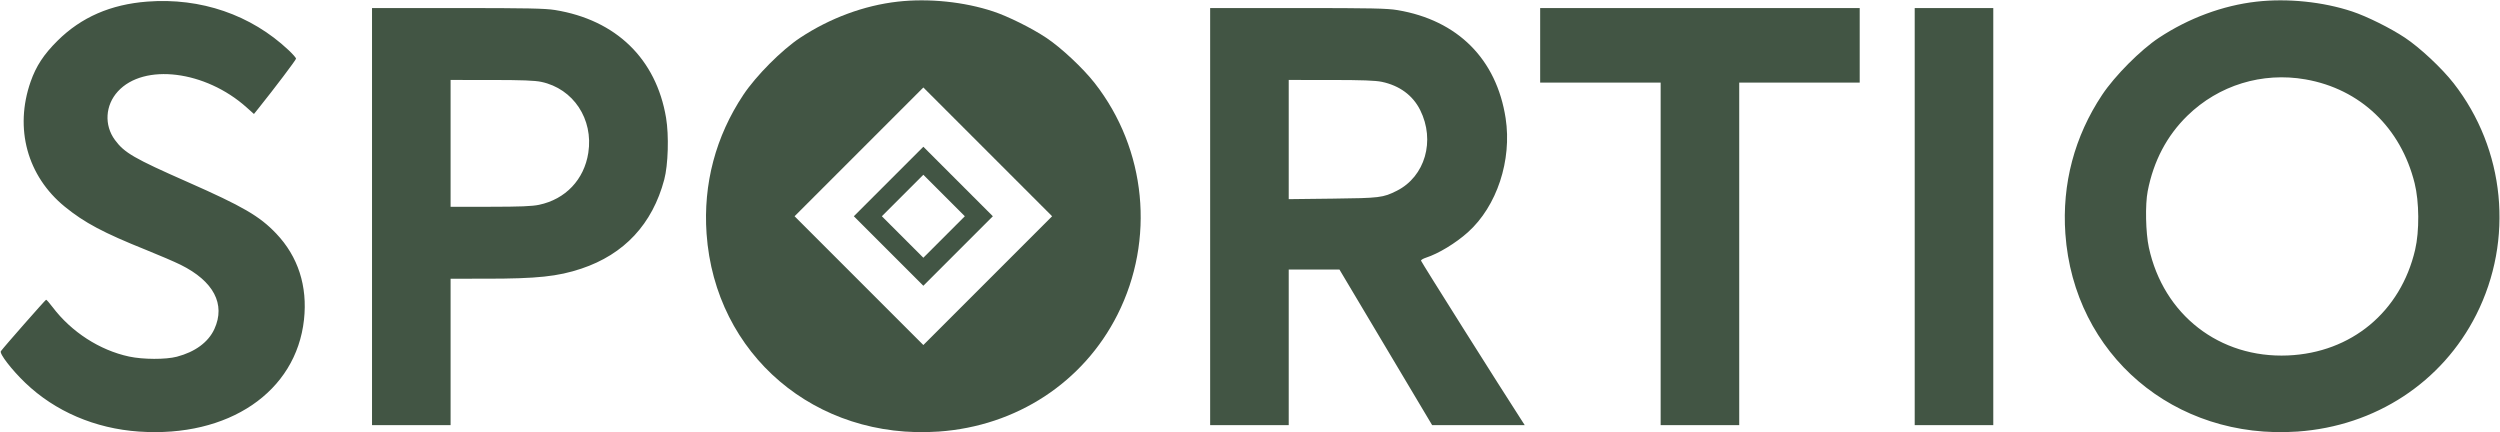 <svg width="1909" height="330" viewBox="0 0 1909 330" fill="none" xmlns="http://www.w3.org/2000/svg">
<path fill-rule="evenodd" clip-rule="evenodd" d="M112.506 1.218C84.534 3.352 62.054 13.142 43.965 31.07C33.433 41.508 27.574 50.422 23.389 62.377C10.877 98.116 20.8 134.434 49.467 157.822C64.435 170.034 79.014 177.785 111.57 190.84C121.47 194.809 133.33 199.92 137.925 202.194C163.127 214.672 172.394 232.296 163.711 251.234C159.105 261.28 149.025 268.722 135.07 272.381C126.552 274.614 109.289 274.559 98.585 272.264C76.116 267.447 54.498 253.482 40.163 234.526C37.78 231.375 35.546 228.83 35.2 228.873C34.62 228.945 2.722 265.234 0.661 268.166C-0.626 269.998 8.941 282.393 19.33 292.351C42.056 314.135 72.594 327.229 106.07 329.544C174.529 334.277 226.116 299.302 232.134 244.074C234.919 218.506 227.631 195.918 210.931 178.364C198.226 165.011 185.56 157.644 143.07 138.9C102.262 120.898 94.981 116.682 87.764 106.883C79.432 95.572 80.352 80.35 90.005 69.804C109.921 48.048 156.804 53.852 188.243 81.966L193.917 87.039L197.331 82.785C209.507 67.609 226.07 45.699 226.07 44.768C226.07 44.159 223.483 41.225 220.32 38.248C191.67 11.283 153.304 -1.894 112.506 1.218ZM1723.07 1.259C1697.42 4.158 1671.33 13.816 1648.58 28.838C1634.57 38.091 1614.88 57.871 1605.19 72.432C1584.06 104.184 1574.45 140.457 1577.11 178.441C1583.58 270.77 1660.26 336.125 1754.39 329.543C1813.79 325.387 1864.81 292.011 1890.91 240.235C1919.74 183.039 1912.96 114 1873.58 63.553C1864.59 52.039 1847.89 36.416 1836.44 28.808C1825.36 21.438 1807.39 12.515 1796.06 8.749C1773.83 1.363 1746.74 -1.417 1723.07 1.259ZM284.07 165.394V324.646H314.07H344.07V268.733V212.82L371.32 212.811C410.173 212.799 425.916 211.139 443.837 205.161C476.671 194.209 498.201 171.098 507.222 137.125C510.216 125.851 510.874 103.478 508.61 89.959C501.068 44.927 470.416 15.194 423.742 7.636C416.297 6.43 402.285 6.149 349.32 6.146L284.07 6.142V165.394ZM924.07 165.394V324.646H954.07H984.07V265.239V205.831H1003.44H1022.81L1058.19 265.22L1093.57 324.607L1128.93 324.627L1164.3 324.646L1162.84 322.4C1145.85 296.181 1085.07 199.751 1085.07 199.014C1085.07 198.456 1086.76 197.452 1088.82 196.785C1098.42 193.678 1111.62 185.676 1120.93 177.31C1143.03 157.464 1154.62 122.378 1149.7 90.275C1142.76 45.122 1113.08 15.441 1067.14 7.726C1059.19 6.39 1047.27 6.142 990.894 6.142H924.07V165.394ZM1176.07 34.598V63.054H1222.07H1268.07V193.85V324.646H1298.07H1328.07V193.85V63.054H1374.07H1420.07V34.598V6.142H1298.07H1176.07V34.598ZM1462.07 165.394V324.646H1492.07H1522.07V165.394V6.142H1492.07H1462.07V165.394ZM1760.45 60.617C1802.22 67.912 1833.27 97.457 1843.82 139.934C1847.36 154.19 1847.52 176.443 1844.19 190.74C1833.15 238.097 1795.52 269.353 1747.07 271.424C1694.85 273.656 1651.99 240.383 1640.87 188.99C1638.43 177.692 1637.98 156.26 1639.98 145.969C1644.45 122.923 1654.63 103.597 1670.36 88.286C1694.25 65.033 1727.41 54.847 1760.45 60.617ZM413.34 62.523C437.822 67.704 453.23 90.973 449.225 116.72C446.044 137.169 431.832 152.146 411.57 156.401C406.307 157.507 397.065 157.876 374.32 157.889L344.07 157.906V109.481V61.057L375.32 61.074C398.595 61.087 408.298 61.457 413.34 62.523ZM1055.2 62.495C1068.69 65.35 1078.81 72.791 1084.42 83.994C1096.14 107.379 1088.19 134.845 1066.57 145.694C1056.08 150.958 1053.71 151.248 1017.82 151.676L984.07 152.077V106.567V61.057L1016.32 61.074C1040.15 61.087 1050.3 61.457 1055.2 62.495Z" fill="#425544"/>
<path fill-rule="evenodd" clip-rule="evenodd" d="M611.002 28.838C633.754 13.816 659.839 4.158 685.49 1.259C709.159 -1.417 736.252 1.363 758.48 8.749C769.813 12.515 787.777 21.438 798.865 28.808C810.311 36.416 827.007 52.039 835.996 63.553C875.383 114 882.156 183.039 853.327 240.235C827.231 292.011 776.21 325.387 716.809 329.543C622.68 336.125 546.003 270.77 539.533 178.441C536.872 140.457 546.478 104.184 567.608 72.432C577.298 57.871 596.987 38.091 611.002 28.838ZM758.145 165.13L705.069 112.054L651.992 165.13L705.069 218.207L758.145 165.13ZM705.069 66.799L606.737 165.13L705.069 263.462L803.4 165.13L705.069 66.799ZM673.388 165.13L705.069 133.45L736.749 165.13L705.069 196.811L673.388 165.13Z" fill="#425544"/>
</svg>
